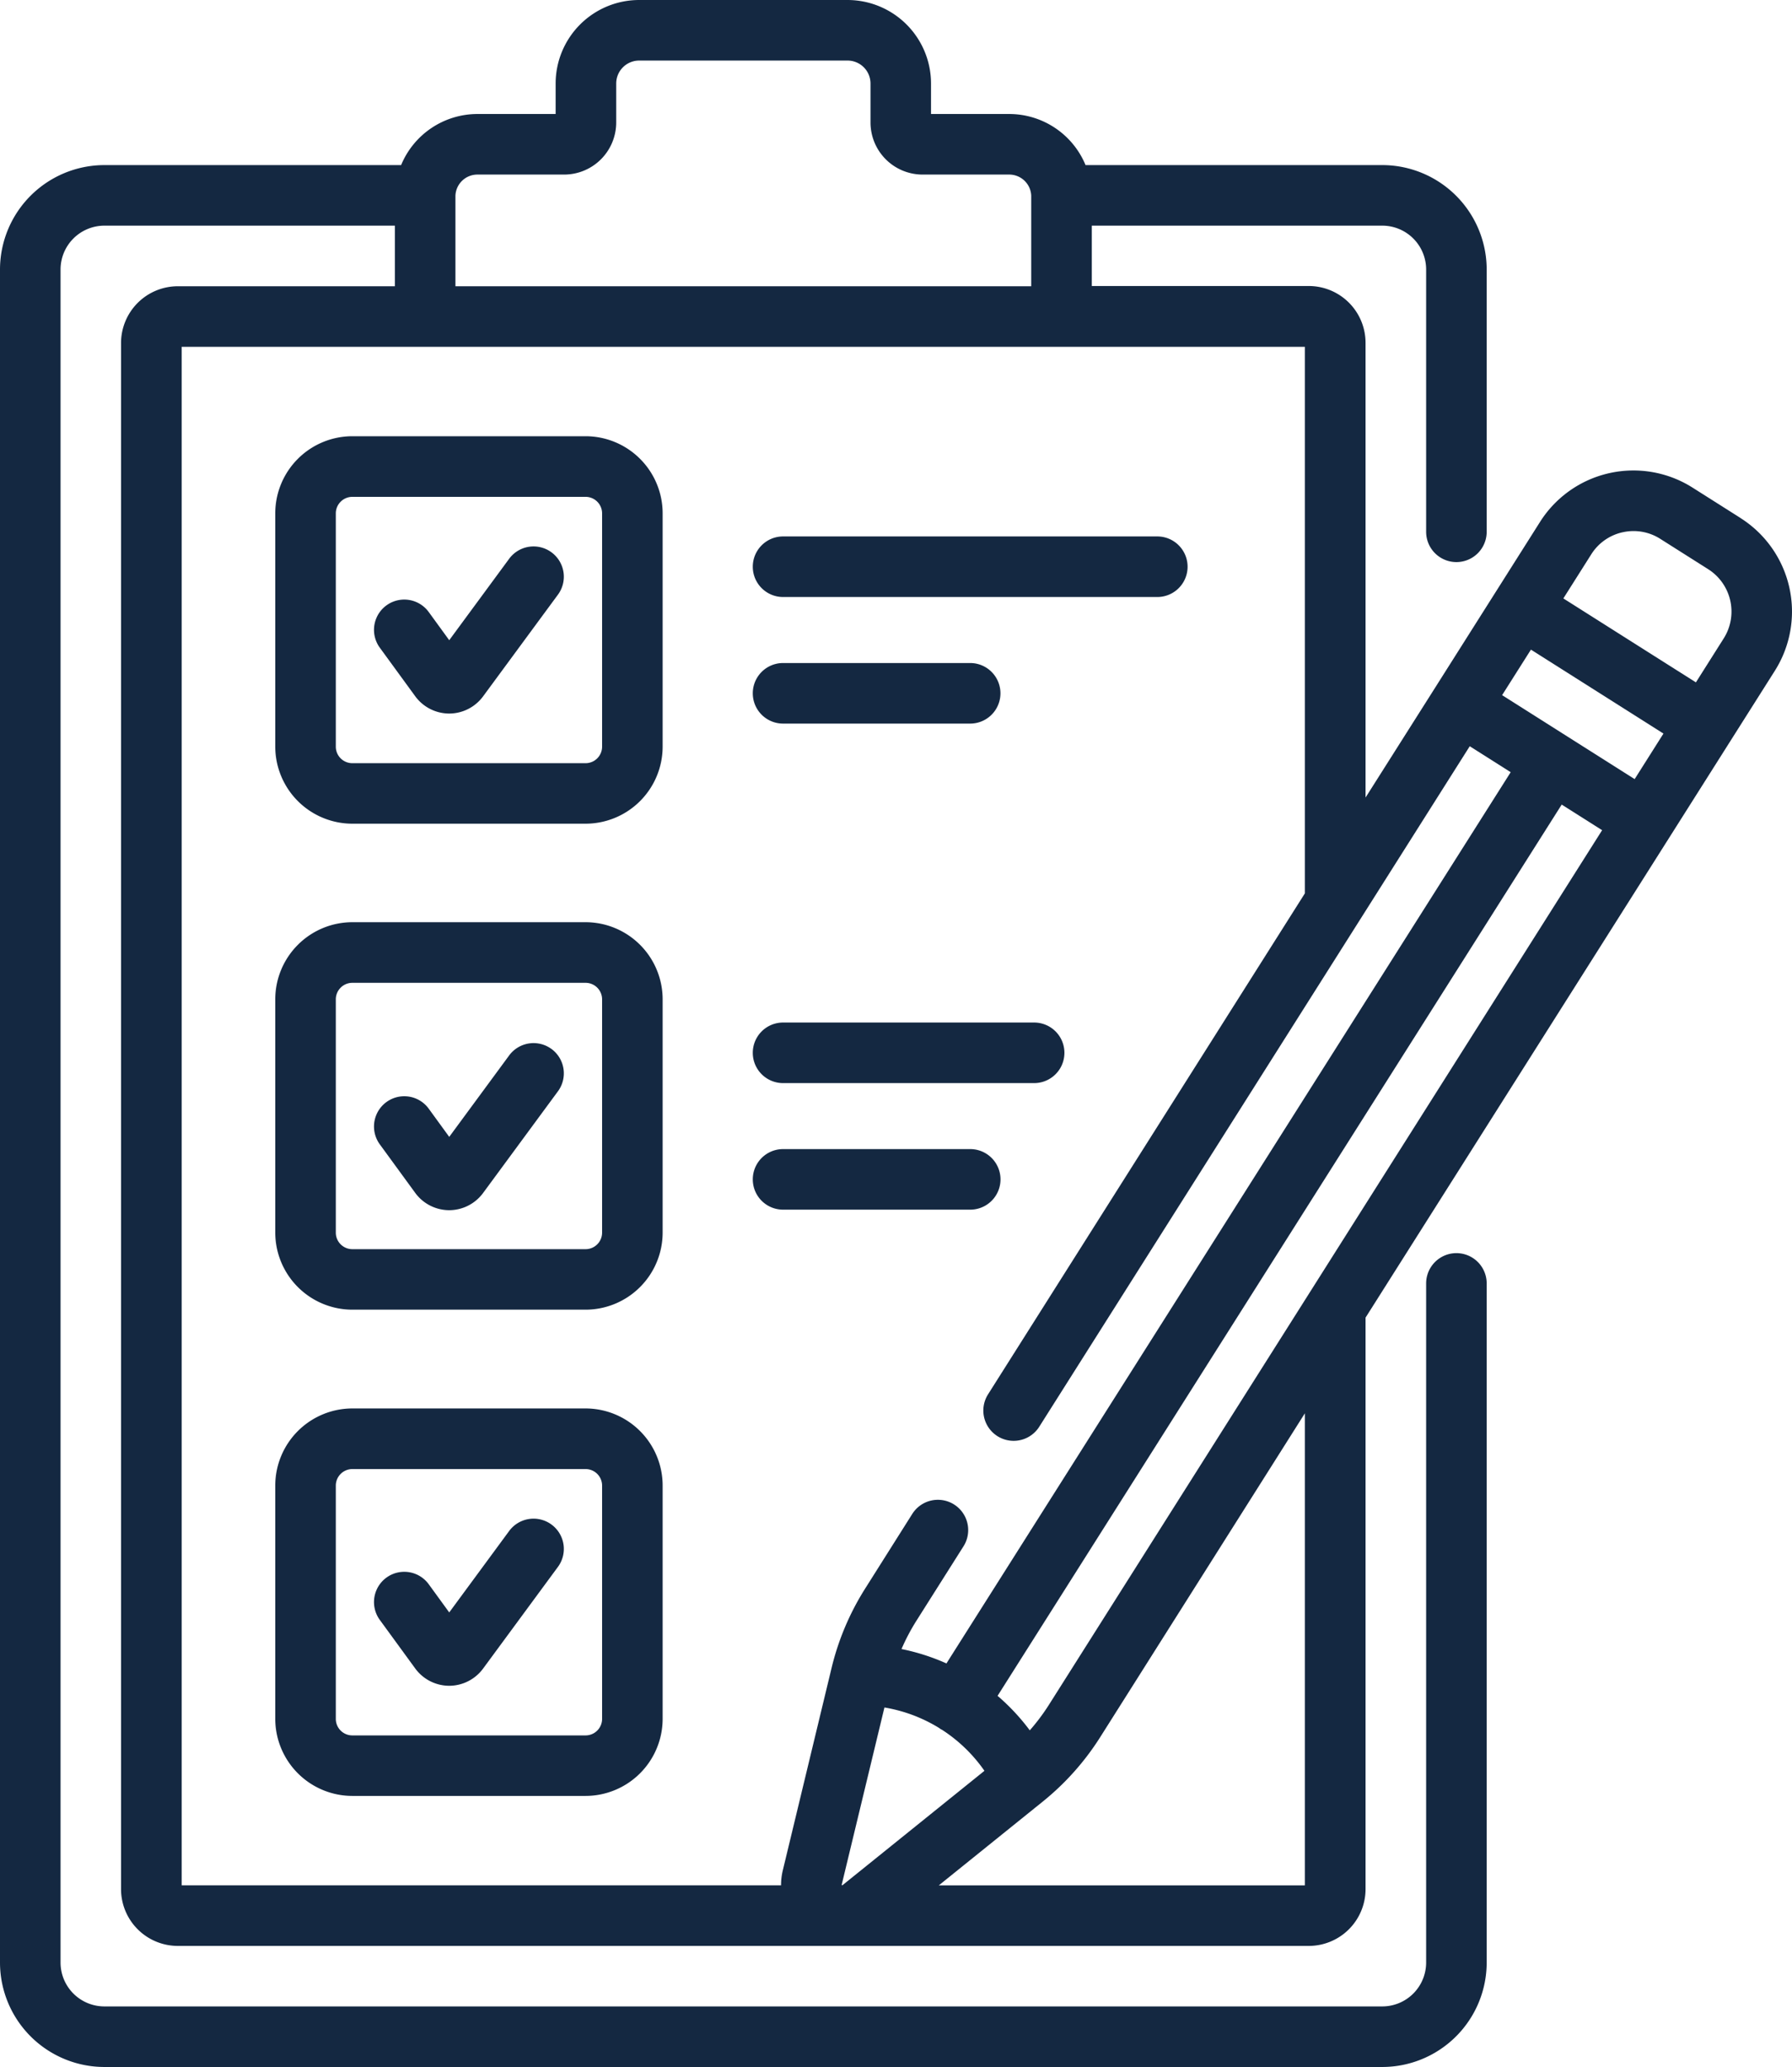 <svg xmlns="http://www.w3.org/2000/svg" xmlns:xlink="http://www.w3.org/1999/xlink" viewBox="0 0 60.701 70.004">
  <defs>
    <clipPath id="clip-path">
      <rect id="Rechteck_2072" data-name="Rechteck 2072" width="60.701" height="70.004" fill="#142841"/>
    </clipPath>
  </defs>
  <g id="Gruppe_378" data-name="Gruppe 378" style="mix-blend-mode: overlay;isolation: isolate">
    <g id="Gruppe_377" data-name="Gruppe 377" clip-path="url(#clip-path)">
      <path id="Pfad_8412" data-name="Pfad 8412" d="M129.554,180.656a1.026,1.026,0,0,0-1.434.218l-2.03,2.758-.694-.954a1.025,1.025,0,1,0-1.658,1.207l1.2,1.645a1.431,1.431,0,0,0,1.149.586h0a1.43,1.43,0,0,0,1.148-.58l2.537-3.446a1.025,1.025,0,0,0-.218-1.434" transform="translate(-110.873 -161.951)" fill="#142841"/>
      <path id="Pfad_8413" data-name="Pfad 8413" d="M129.554,344.691a1.026,1.026,0,0,0-1.434.218l-2.03,2.758-.694-.954a1.025,1.025,0,0,0-1.658,1.207l1.2,1.644a1.43,1.43,0,0,0,1.149.586h0a1.43,1.43,0,0,0,1.148-.58l2.537-3.446a1.025,1.025,0,0,0-.218-1.434" transform="translate(-110.873 -309.166)" fill="#142841"/>
      <path id="Pfad_8414" data-name="Pfad 8414" d="M129.554,501.738a1.026,1.026,0,0,0-1.434.218l-2.03,2.758-.694-.954a1.025,1.025,0,0,0-1.658,1.207l1.2,1.645a1.431,1.431,0,0,0,1.149.586h0a1.43,1.43,0,0,0,1.148-.58l2.537-3.446a1.025,1.025,0,0,0-.218-1.434" transform="translate(-110.873 -450.108)" fill="#142841"/>
      <path id="Pfad_8415" data-name="Pfad 8415" d="M249.7,179.21h12.677a1.025,1.025,0,1,0,0-2.051H249.7a1.025,1.025,0,0,0,0,2.051" transform="translate(-223.175 -158.992)" fill="#142841"/>
      <path id="Pfad_8416" data-name="Pfad 8416" d="M249.7,221h6.338a1.025,1.025,0,1,0,0-2.051H249.7a1.025,1.025,0,1,0,0,2.051" transform="translate(-223.175 -196.495)" fill="#142841"/>
      <path id="Pfad_8417" data-name="Pfad 8417" d="M249.7,339.75h8.505a1.025,1.025,0,0,0,0-2.051H249.7a1.025,1.025,0,1,0,0,2.051" transform="translate(-223.175 -303.07)" fill="#142841"/>
      <path id="Pfad_8418" data-name="Pfad 8418" d="M256.04,381.539a1.025,1.025,0,1,0,0-2.051H249.7a1.025,1.025,0,1,0,0,2.051Z" transform="translate(-223.175 -340.573)" fill="#142841"/>
      <path id="Pfad_8419" data-name="Pfad 8419" d="M101.418,144.063h-7.9a2.614,2.614,0,0,0-2.611,2.611v7.9a2.614,2.614,0,0,0,2.611,2.611h7.9a2.613,2.613,0,0,0,2.611-2.611v-7.9a2.614,2.614,0,0,0-2.611-2.611m.56,10.513a.56.56,0,0,1-.56.56h-7.9a.56.56,0,0,1-.56-.56v-7.9a.561.561,0,0,1,.56-.56h7.9a.56.56,0,0,1,.56.56Z" transform="translate(-81.583 -129.29)" fill="#142841"/>
      <path id="Pfad_8420" data-name="Pfad 8420" d="M101.418,304.6h-7.9a2.614,2.614,0,0,0-2.611,2.611v7.9a2.614,2.614,0,0,0,2.611,2.611h7.9a2.614,2.614,0,0,0,2.611-2.611v-7.9a2.614,2.614,0,0,0-2.611-2.611m.56,10.513a.56.56,0,0,1-.56.56h-7.9a.56.56,0,0,1-.56-.56v-7.9a.56.56,0,0,1,.56-.56h7.9a.56.56,0,0,1,.56.56Z" transform="translate(-81.583 -273.369)" fill="#142841"/>
      <path id="Pfad_8421" data-name="Pfad 8421" d="M101.418,465.145h-7.9a2.614,2.614,0,0,0-2.611,2.611v7.9a2.614,2.614,0,0,0,2.611,2.611h7.9a2.614,2.614,0,0,0,2.611-2.611v-7.9a2.614,2.614,0,0,0-2.611-2.611m.56,10.513a.56.56,0,0,1-.56.56h-7.9a.56.56,0,0,1-.56-.56v-7.9a.561.561,0,0,1,.56-.56h7.9a.56.56,0,0,1,.56.56Z" transform="translate(-81.583 -417.447)" fill="#142841"/>
      <path id="Pfad_8422" data-name="Pfad 8422" d="M58.961,17.545l-1.628-1.031a3.744,3.744,0,0,0-5.167,1.161l-1.493,2.359h0L48.6,23.309l-2.344,3.7v-15.4a1.925,1.925,0,0,0-1.923-1.923h-7.35V7.642h9.84a1.486,1.486,0,0,1,1.485,1.485v8.883a1.025,1.025,0,0,0,2.051,0V9.127a3.54,3.54,0,0,0-3.536-3.536H36.771a2.8,2.8,0,0,0-2.584-1.73h-2.65V2.828A2.831,2.831,0,0,0,28.709,0h-7.06a2.831,2.831,0,0,0-2.828,2.828V3.861h-2.65a2.8,2.8,0,0,0-2.584,1.73H3.536A3.54,3.54,0,0,0,0,9.126V66.468A3.54,3.54,0,0,0,3.536,70H46.823a3.54,3.54,0,0,0,3.536-3.536v-23a1.025,1.025,0,0,0-2.051,0v23a1.487,1.487,0,0,1-1.485,1.485H3.536a1.486,1.486,0,0,1-1.485-1.485V9.126A1.486,1.486,0,0,1,3.536,7.642h9.84V9.694H6.026A1.925,1.925,0,0,0,4.1,11.616V63.979A1.925,1.925,0,0,0,6.026,65.9h22.45l.054,0,.045,0H44.333a1.925,1.925,0,0,0,1.923-1.923V44.622l10.3-16.275h0l2.072-3.274h0l1.494-2.36a3.749,3.749,0,0,0-1.161-5.166m-4,.48a1.682,1.682,0,0,1,1.277.221l1.628,1.031a1.7,1.7,0,0,1,.525,2.336l-.945,1.494-4.49-2.843.945-1.493a1.682,1.682,0,0,1,1.06-.747M35.532,57.732a6.915,6.915,0,0,1-.65.867,7.205,7.205,0,0,0-1.091-1.168L52.9,27.248l1.369.867Zm-7,6.117a.064.064,0,0,1-.02-.013s0-.006,0-.011l1.447-6a5.159,5.159,0,0,1,1.85.693c.019.014.038.028.058.041s.033.017.049.026a5.157,5.157,0,0,1,1.43,1.385l-4.807,3.873-.009.007M51.858,22l4.489,2.843-.976,1.542-4.49-2.843ZM15.427,6.681c0-.014,0-.027,0-.042s0-.008,0-.012a.745.745,0,0,1,.743-.715H19.11a1.765,1.765,0,0,0,1.763-1.763V2.828a.778.778,0,0,1,.777-.777h7.06a.778.778,0,0,1,.777.777V4.149a1.765,1.765,0,0,0,1.762,1.763h2.939a.745.745,0,0,1,.743.717s0,.007,0,.01,0,.025,0,.038V9.694H15.427ZM6.154,11.745H44.2v18.51L33.469,47.219a1.025,1.025,0,1,0,1.733,1.1L49.785,25.272l1.387.879L32.059,56.333a7.213,7.213,0,0,0-1.522-.487,6.917,6.917,0,0,1,.505-.958l1.594-2.52a1.025,1.025,0,1,0-1.733-1.1L29.31,53.791a8.952,8.952,0,0,0-1.141,2.693v0l-1.653,6.858a2.129,2.129,0,0,0-.059.506H6.154ZM44.2,63.85H31.8l3.519-2.836h0a8.945,8.945,0,0,0,1.949-2.185L44.2,47.863Z" fill="#142841"/>
    </g>
  </g>
</svg>
